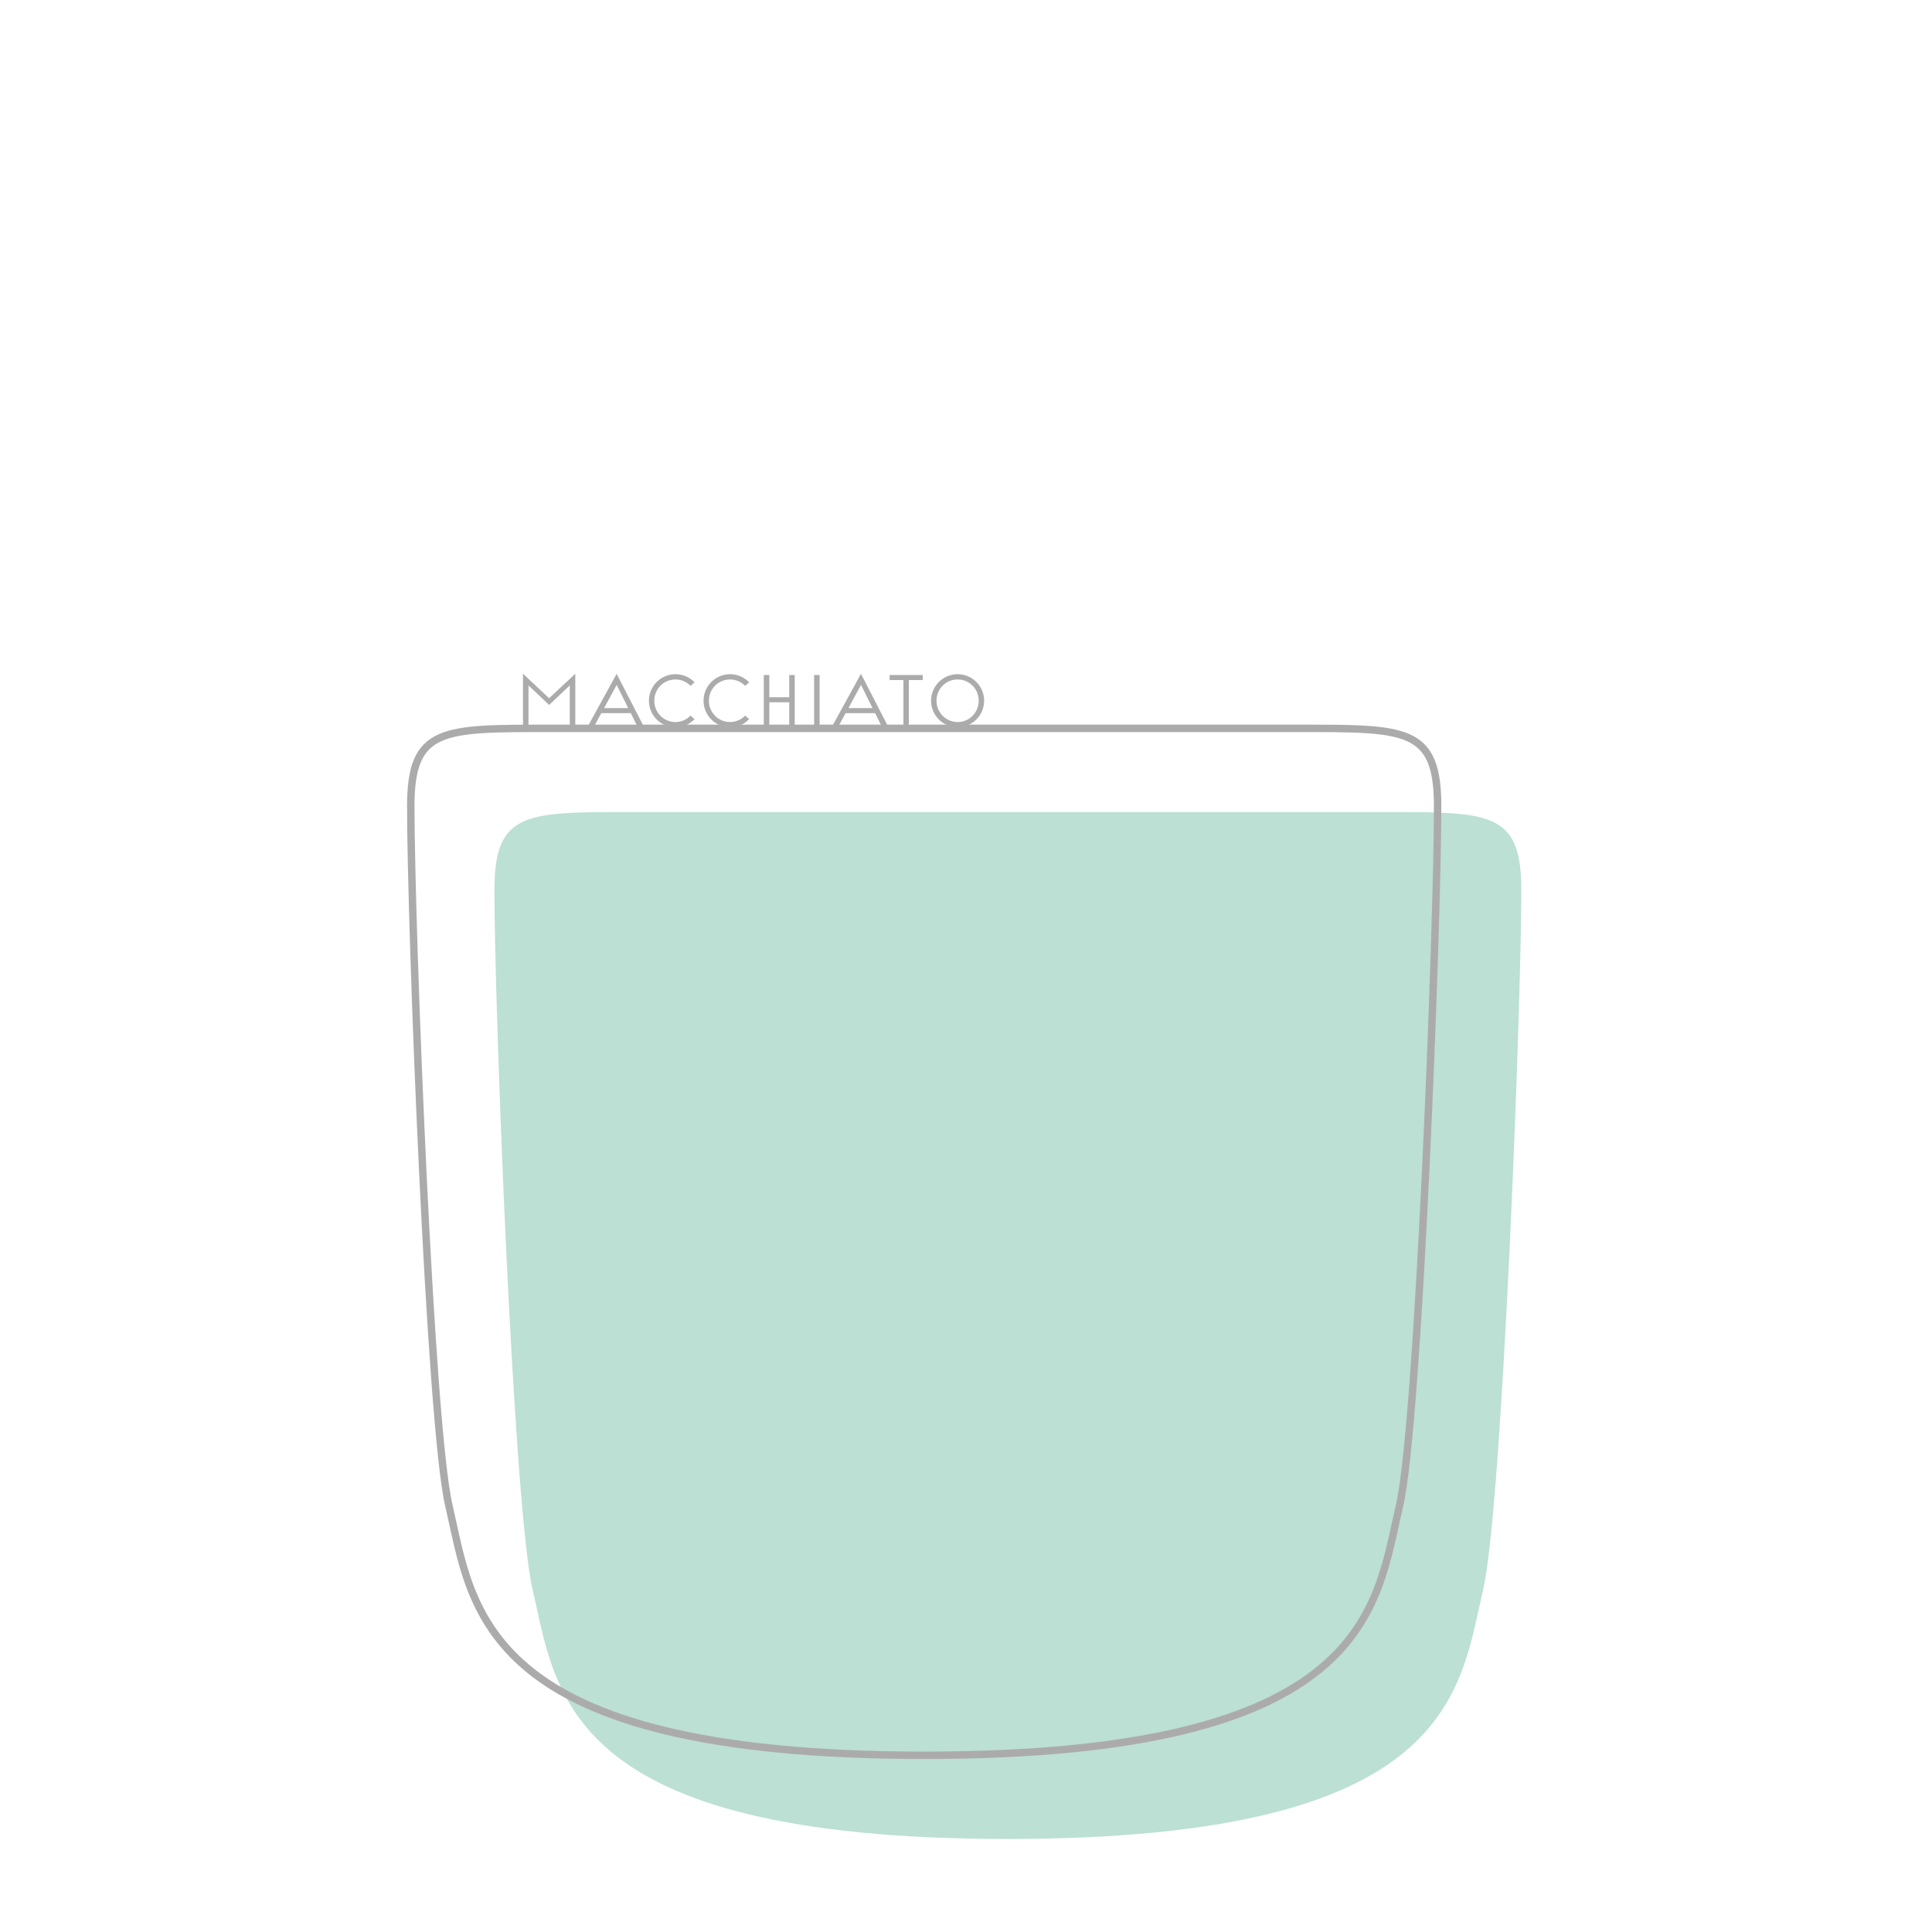 <?xml version="1.0" encoding="UTF-8"?>
<svg xmlns="http://www.w3.org/2000/svg" id="Layer_1" viewBox="0 0 260 260">
  <defs>
    <style>.cls-1{fill:none;stroke:#acabab;stroke-miterlimit:10;}.cls-2{fill:#bce0d3;}.cls-2,.cls-3{stroke-width:0px;}.cls-3{fill:#acabab;}</style>
  </defs>
  <path class="cls-2" d="m135.63,247.48c60.12,0,60.76-19.9,63.97-33.59,2.55-10.88,5.13-78.02,5.13-94.13,0-10.64-4.28-10.48-18.83-10.48h-100.53c-14.55,0-18.83-.16-18.83,10.48,0,16.12,2.58,83.25,5.13,94.13,3.21,13.69,3.85,33.59,63.97,33.59Z"></path>
  <path class="cls-1" d="m124.37,236.22c60.12,0,60.76-19.9,63.97-33.59,2.55-10.88,5.13-78.02,5.13-94.13,0-10.64-4.28-10.48-18.83-10.48h-100.53c-14.55,0-18.83-.16-18.83,10.48,0,16.12,2.58,83.25,5.13,94.13,3.21,13.69,3.85,33.59,63.97,33.59Z"></path>
  <path class="cls-3" d="m73.9,93.96l3.52-3.29v7.09h-.74v-5.52l-2.78,2.63-2.78-2.63v5.52h-.74v-7.09l3.52,3.29Z"></path>
  <path class="cls-3" d="m82.98,90.67l3.65,7.09h-.85l-.89-1.79h-3.97l-.97,1.79h-.85l3.89-7.09Zm-1.69,4.62h3.25l-1.55-3.12-1.69,3.12Z"></path>
  <path class="cls-3" d="m90.9,90.73c.79,0,1.78.27,2.57,1.09l-.54.48c-.51-.53-1.23-.86-2.04-.86-1.58,0-2.84,1.28-2.84,2.86s1.26,2.87,2.84,2.87c.81,0,1.52-.34,2.04-.87l.54.48c-.8.83-1.79,1.09-2.57,1.09-1.98,0-3.57-1.6-3.57-3.57s1.6-3.57,3.57-3.57Z"></path>
  <path class="cls-3" d="m98.25,90.73c.79,0,1.78.27,2.57,1.09l-.54.48c-.51-.53-1.23-.86-2.04-.86-1.58,0-2.84,1.28-2.84,2.86s1.26,2.87,2.84,2.87c.81,0,1.52-.34,2.04-.87l.54.48c-.8.83-1.79,1.09-2.57,1.09-1.98,0-3.57-1.6-3.57-3.57s1.6-3.57,3.57-3.57Z"></path>
  <path class="cls-3" d="m106.21,94.51h-2.68v3.26h-.74v-6.93h.74v2.99h2.68v-2.99h.74v6.93h-.74v-3.26Z"></path>
  <path class="cls-3" d="m110.3,97.77h-.74v-6.93h.74v6.93Z"></path>
  <path class="cls-3" d="m115.86,90.67l3.65,7.09h-.85l-.89-1.79h-3.97l-.97,1.79h-.85l3.89-7.09Zm-1.69,4.62h3.25l-1.55-3.12-1.69,3.12Z"></path>
  <path class="cls-3" d="m121.58,97.77v-6.25h-1.86v-.68h4.46v.68h-1.87v6.25h-.74Z"></path>
  <path class="cls-3" d="m128.87,90.73c1.97,0,3.57,1.6,3.57,3.57s-1.6,3.57-3.57,3.57-3.57-1.6-3.57-3.57,1.6-3.57,3.57-3.57Zm0,6.44c1.59,0,2.84-1.28,2.84-2.87s-1.25-2.86-2.84-2.86-2.84,1.28-2.84,2.86,1.26,2.87,2.84,2.87Z"></path>
</svg>
